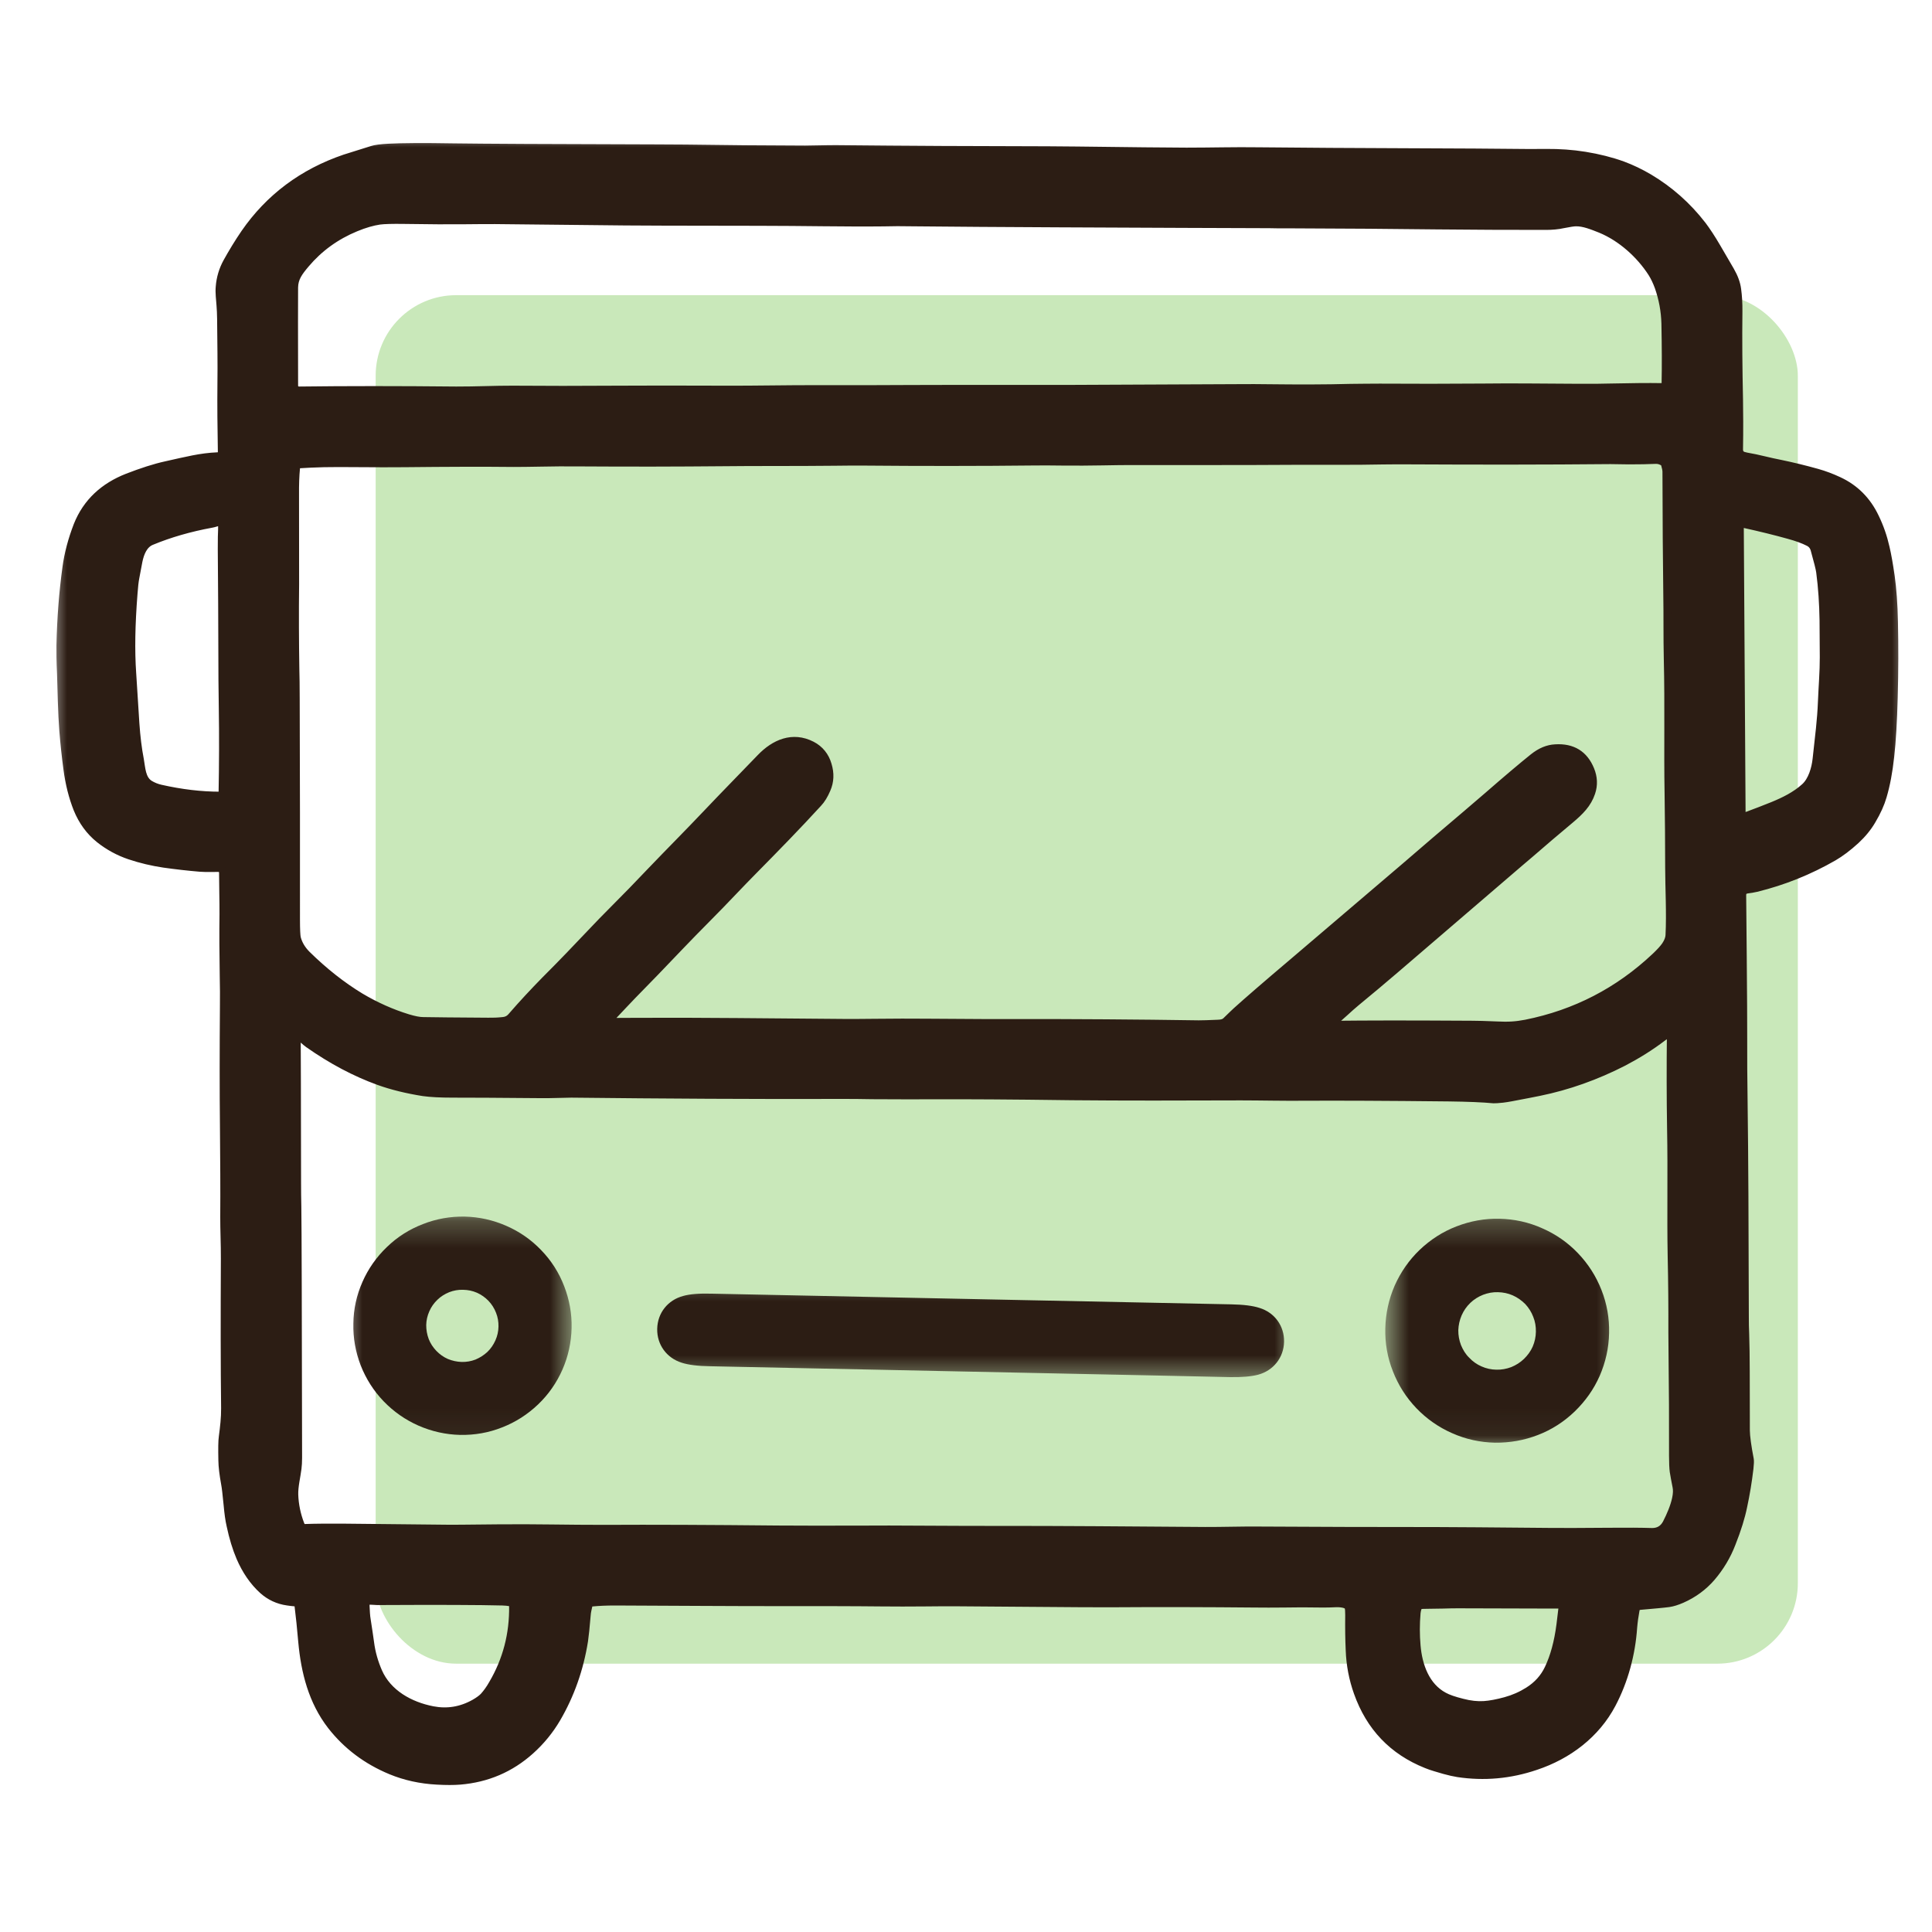 <svg width="72" height="72" viewBox="0 0 72 72" fill="none" xmlns="http://www.w3.org/2000/svg">
<rect x="14" y="11" width="53" height="51" rx="3" fill="#C9E8BA"/>
<mask id="mask0_5467_38975" style="mask-type:luminance" maskUnits="userSpaceOnUse" x="1" y="5" width="71" height="62">
<path d="M1.83 5H71.172V67H1.83V5Z" fill="white"/>
</mask>
<g mask="url(#mask0_5467_38975)">
<mask id="mask1_5467_38975" style="mask-type:luminance" maskUnits="userSpaceOnUse" x="-6" y="-6" width="84" height="84">
<path d="M-3.843 -5.628L77.72 -3.936L76.028 77.627L-5.535 75.935L-3.843 -5.628Z" fill="white" stroke="white" stroke-width="0.3"/>
</mask>
<g mask="url(#mask1_5467_38975)">
<mask id="mask2_5467_38975" style="mask-type:luminance" maskUnits="userSpaceOnUse" x="-6" y="-6" width="84" height="84">
<path d="M-3.843 -5.628L77.72 -3.936L76.028 77.626L-5.535 75.934L-3.843 -5.628Z" fill="white" stroke="white" stroke-width="0.3"/>
</mask>
<g mask="url(#mask2_5467_38975)">
<mask id="mask3_5467_38975" style="mask-type:luminance" maskUnits="userSpaceOnUse" x="-6" y="-6" width="84" height="84">
<path d="M-3.843 -5.629L77.72 -3.937L76.028 77.626L-5.535 75.934L-3.843 -5.629Z" fill="white" stroke="white" stroke-width="0.3"/>
</mask>
<g mask="url(#mask3_5467_38975)">
<path d="M8.279 32.401C8.257 32.363 8.228 32.343 8.187 32.343C8.021 32.343 7.693 32.356 7.454 32.337C7.004 32.299 6.555 32.248 6.103 32.184C5.675 32.12 5.255 32.022 4.834 31.881C4.429 31.744 4.05 31.54 3.706 31.266C3.346 30.976 3.075 30.604 2.887 30.145C2.712 29.702 2.584 29.205 2.514 28.66C2.451 28.194 2.4 27.716 2.361 27.232C2.31 26.588 2.291 25.632 2.275 25.1C2.253 24.638 2.25 24.288 2.253 24.058C2.275 23.032 2.352 22.063 2.476 21.158C2.546 20.636 2.686 20.113 2.89 19.584C3.235 18.714 3.881 18.137 4.748 17.796C5.283 17.589 5.768 17.43 6.198 17.337C6.956 17.169 7.476 17.032 8.11 17.006C8.218 17.003 8.269 16.945 8.269 16.837C8.253 15.961 8.244 15.104 8.253 14.262C8.263 13.526 8.25 12.86 8.241 11.879C8.238 11.691 8.231 11.522 8.218 11.369C8.206 11.178 8.167 10.9 8.19 10.687C8.215 10.362 8.308 10.05 8.467 9.763C8.665 9.406 8.881 9.049 9.123 8.695C10.038 7.37 11.284 6.439 12.855 5.904C12.89 5.891 13.228 5.786 13.872 5.585C13.989 5.547 14.197 5.521 14.49 5.505C14.961 5.48 15.771 5.473 16.912 5.493C17.97 5.508 20.481 5.521 24.442 5.531C24.786 5.531 25.146 5.534 25.535 5.537C27.026 5.559 28.511 5.572 30.003 5.575C30.347 5.575 30.806 5.556 31.185 5.559C33.807 5.585 36.427 5.598 39.05 5.601C39.327 5.601 39.69 5.607 40.136 5.61C42.109 5.636 43.469 5.649 44.215 5.652C45.146 5.652 46.012 5.626 46.905 5.639C50.264 5.677 54.795 5.674 56.987 5.703C56.993 5.703 57.204 5.703 57.631 5.7C58.109 5.697 58.59 5.728 59.065 5.805C59.575 5.888 60.043 6.006 60.473 6.162C60.798 6.283 61.127 6.439 61.455 6.633C62.22 7.089 62.882 7.675 63.437 8.392C63.596 8.603 63.778 8.877 63.982 9.227C64.288 9.753 64.453 10.037 64.482 10.085C64.622 10.327 64.708 10.559 64.737 10.782C64.772 11.037 64.788 11.311 64.785 11.604C64.772 12.643 64.782 13.733 64.807 14.887C64.814 15.362 64.82 15.986 64.807 16.754C64.807 16.837 64.836 16.904 64.9 16.952C64.935 16.977 64.992 16.996 65.088 17.015C65.308 17.054 65.524 17.098 65.728 17.149C65.929 17.197 66.139 17.245 66.369 17.29C66.796 17.379 67.245 17.487 67.713 17.618C67.987 17.694 68.255 17.796 68.523 17.921C69.132 18.204 69.581 18.66 69.874 19.275C70.049 19.635 70.18 20.011 70.269 20.406C70.333 20.677 70.397 21.034 70.46 21.477C70.524 21.939 70.569 22.509 70.581 23.185C70.6 24.052 70.6 24.989 70.572 25.996C70.549 26.894 70.505 27.627 70.441 28.198C70.381 28.755 70.288 29.252 70.161 29.679C70.084 29.947 69.95 30.247 69.759 30.569C69.606 30.833 69.402 31.081 69.154 31.311C68.864 31.576 68.587 31.783 68.332 31.932C67.423 32.455 66.464 32.841 65.451 33.089C65.336 33.115 65.228 33.134 65.116 33.147C64.986 33.166 64.922 33.236 64.925 33.37C64.941 35.052 64.954 36.429 64.96 37.493C64.963 37.697 64.963 38.06 64.963 38.583C64.96 39.399 64.966 40.253 64.979 41.139C65.005 43.057 65.017 45.702 65.024 49.074C65.024 49.293 65.027 49.51 65.037 49.717C65.065 50.514 65.056 51.483 65.062 53.312C65.065 53.535 65.113 53.892 65.209 54.392C65.218 54.446 65.215 54.558 65.196 54.727C65.139 55.208 65.062 55.679 64.963 56.138C64.884 56.53 64.743 56.989 64.533 57.518C64.355 57.983 64.1 58.407 63.775 58.786C63.481 59.124 63.115 59.398 62.672 59.593C62.49 59.672 62.328 59.723 62.188 59.742C61.971 59.771 61.614 59.8 61.127 59.844C61.028 59.851 60.97 59.902 60.951 60.001C60.913 60.205 60.881 60.431 60.862 60.651C60.795 61.642 60.527 62.636 60.069 63.503C59.479 64.624 58.437 65.415 57.226 65.816C56.27 66.141 55.304 66.224 54.332 66.078C54.189 66.055 54.017 66.017 53.823 65.963C53.593 65.893 53.361 65.835 53.157 65.749C51.907 65.249 51.057 64.357 50.601 63.073C50.422 62.572 50.32 62.043 50.301 61.502C50.282 61.106 50.276 60.667 50.282 60.189C50.282 60.039 50.276 59.937 50.254 59.883C50.206 59.755 49.906 59.742 49.798 59.746C49.594 59.758 49.415 59.758 49.269 59.758C48.753 59.749 48.275 59.749 47.832 59.758C47.452 59.762 47.092 59.762 46.739 59.758C45.031 59.742 43.23 59.736 41.34 59.749C41.098 59.749 40.735 59.749 40.251 59.746C38.68 59.736 37.102 59.723 35.531 59.711C35.324 59.711 34.958 59.711 34.444 59.717C33.367 59.73 32.294 59.707 31.223 59.707C28.422 59.707 26.761 59.704 26.229 59.698C24.215 59.691 23.106 59.685 22.912 59.682C22.596 59.682 22.31 59.695 22.055 59.72C21.985 59.723 21.943 59.762 21.93 59.825C21.908 59.924 21.87 60.068 21.863 60.195C21.825 60.641 21.793 60.96 21.765 61.145C21.599 62.193 21.258 63.159 20.745 64.038C20.487 64.478 20.159 64.883 19.764 65.236C19.021 65.902 18.148 66.275 17.141 66.358C16.908 66.377 16.625 66.377 16.287 66.358C15.672 66.326 15.098 66.199 14.572 65.982C13.671 65.609 12.928 65.052 12.348 64.309C11.644 63.401 11.367 62.305 11.265 61.183C11.223 60.686 11.175 60.23 11.124 59.822C11.118 59.758 11.083 59.723 11.019 59.717C10.901 59.708 10.803 59.695 10.716 59.682C10.366 59.634 10.06 59.491 9.799 59.258C9.448 58.94 9.168 58.532 8.954 58.035C8.811 57.697 8.69 57.308 8.594 56.852C8.546 56.648 8.511 56.39 8.483 56.075C8.444 55.683 8.416 55.425 8.39 55.297C8.326 54.943 8.291 54.657 8.288 54.43C8.279 53.984 8.282 53.691 8.304 53.551C8.352 53.181 8.393 52.847 8.39 52.48C8.371 50.903 8.371 49.042 8.381 46.894C8.384 46.403 8.355 45.779 8.358 45.352C8.365 44.383 8.358 43.229 8.346 41.897C8.333 40.693 8.333 39.211 8.346 37.452C8.352 37.146 8.346 36.786 8.339 36.365C8.326 35.553 8.32 34.788 8.33 34.071C8.333 33.615 8.314 32.974 8.314 32.532C8.314 32.49 8.301 32.446 8.279 32.401ZM62.003 14.405C62.047 14.377 62.073 14.329 62.073 14.275C62.086 13.656 62.083 12.924 62.066 12.06C62.054 11.585 61.968 11.13 61.815 10.693C61.742 10.495 61.662 10.326 61.569 10.177C61.126 9.485 60.425 8.851 59.651 8.532C59.345 8.411 59.02 8.277 58.727 8.284C58.644 8.284 58.488 8.309 58.258 8.354C58.067 8.399 57.825 8.418 57.618 8.418C56.248 8.418 54.88 8.414 53.514 8.399C51.936 8.379 50.155 8.367 48.173 8.36C47.707 8.36 47.424 8.36 47.312 8.354C45.719 8.351 43.103 8.338 39.457 8.322C37.389 8.312 35.572 8.3 34.005 8.284C33.622 8.277 33.259 8.277 32.915 8.287C31.532 8.303 29.9 8.265 28.291 8.265C25.241 8.261 23.578 8.258 23.31 8.252C21.494 8.233 19.875 8.214 18.447 8.201C18.154 8.201 17.791 8.201 17.358 8.207C16.765 8.214 15.993 8.21 15.057 8.195C14.614 8.188 14.308 8.198 14.142 8.22C13.887 8.258 13.591 8.341 13.253 8.481C12.511 8.787 11.889 9.24 11.389 9.832C11.124 10.145 10.965 10.365 10.959 10.712C10.955 11.257 10.955 12.426 10.959 14.214C10.959 14.332 10.959 14.402 10.965 14.418C10.984 14.511 11.054 14.555 11.159 14.555C12.906 14.533 14.853 14.533 17.001 14.555C17.714 14.558 18.492 14.52 19.091 14.523C20.264 14.533 21.599 14.533 23.1 14.523C24.024 14.517 25.296 14.517 26.914 14.523C28.16 14.53 29.371 14.498 30.589 14.504C31.784 14.507 32.902 14.504 33.941 14.498C34.754 14.495 36.36 14.491 38.769 14.495H39.709C40.044 14.491 42.201 14.482 46.178 14.466C46.567 14.46 46.927 14.466 47.268 14.469C48.383 14.482 49.403 14.482 50.33 14.456C50.69 14.453 51.057 14.447 51.417 14.447C52.663 14.456 53.941 14.453 55.263 14.444C56.394 14.431 57.252 14.444 58.87 14.453C59.313 14.456 59.673 14.453 59.957 14.444C60.757 14.428 61.416 14.418 61.933 14.428C61.958 14.428 61.98 14.418 62.003 14.405ZM22.73 37.974C22.695 38.013 22.692 38.048 22.724 38.073C22.736 38.08 22.746 38.086 22.759 38.086C23.253 38.08 24.234 38.08 25.7 38.08C26.114 38.08 28.061 38.092 31.544 38.124C31.774 38.124 32.118 38.124 32.577 38.118C32.927 38.114 33.271 38.111 33.616 38.111C33.823 38.111 34.83 38.114 36.643 38.127H37.736C40.046 38.124 42.36 38.14 44.67 38.175C44.807 38.175 45.043 38.169 45.387 38.153C45.534 38.15 45.629 38.118 45.69 38.06C45.891 37.863 46.021 37.742 46.085 37.681C46.48 37.324 47.181 36.716 48.198 35.855C50.788 33.644 52.168 32.471 52.34 32.324C53.092 31.674 53.851 31.024 54.612 30.381C54.82 30.202 55.094 29.969 55.438 29.673C56.177 29.029 56.744 28.551 57.149 28.226C57.414 28.016 57.684 27.901 57.965 27.889C58.599 27.85 59.032 28.118 59.265 28.685C59.383 28.972 59.396 29.256 59.3 29.539C59.16 29.957 58.88 30.234 58.513 30.543C58.006 30.967 57.509 31.388 57.019 31.815C56.795 32.006 56.662 32.12 56.614 32.159C54.915 33.618 53.373 34.941 51.996 36.123C51.537 36.518 51.047 36.926 50.53 37.353C50.25 37.583 49.998 37.844 49.708 38.067C49.683 38.089 49.68 38.111 49.683 38.14C49.692 38.166 49.708 38.182 49.74 38.188C49.753 38.191 49.766 38.191 49.782 38.191C50.865 38.178 52.43 38.175 54.472 38.188C55.049 38.188 55.489 38.201 55.798 38.217C56.203 38.239 56.502 38.22 56.865 38.15C58.717 37.78 60.323 36.945 61.69 35.658C61.869 35.489 61.996 35.349 62.073 35.237C62.162 35.103 62.213 34.976 62.219 34.855C62.261 34.036 62.206 33.045 62.206 32.337C62.206 31.413 62.197 30.489 62.184 29.562C62.155 27.968 62.197 26.299 62.155 24.562C62.136 23.733 62.149 22.918 62.136 22.153C62.12 20.884 62.108 19.364 62.105 17.58C62.105 17.516 62.085 17.417 62.047 17.283C62.047 17.264 62.034 17.252 62.022 17.239C61.92 17.169 61.815 17.134 61.712 17.137C61.422 17.15 61.088 17.156 60.706 17.156C60.25 17.15 60.02 17.146 60.017 17.146C57.547 17.169 55.081 17.169 52.611 17.156C52.289 17.15 51.926 17.156 51.525 17.159C50.486 17.181 49.437 17.169 48.408 17.172C47.025 17.181 46.034 17.181 45.444 17.181H42.156C41.895 17.181 41.535 17.185 41.066 17.194C40.594 17.201 40.123 17.207 39.651 17.201C39.176 17.194 38.81 17.194 38.565 17.197C36.433 17.22 34.304 17.22 32.169 17.201C31.796 17.201 31.43 17.201 31.082 17.207C29.655 17.223 28.227 17.21 26.799 17.226C25.33 17.239 23.603 17.245 21.615 17.232C21.051 17.226 20.589 17.232 20.225 17.239C19.738 17.248 19.378 17.252 19.139 17.252C17.976 17.239 16.624 17.245 15.088 17.261C14.113 17.274 12.6 17.245 12.068 17.261C11.72 17.271 11.427 17.283 11.194 17.299C11.092 17.302 11.041 17.36 11.029 17.456C11.003 17.72 10.99 18.055 10.994 18.462C10.997 20.547 10.997 21.646 10.997 21.773C10.984 22.86 10.99 23.915 11.006 24.944C11.016 25.202 11.016 25.562 11.019 26.028C11.029 28.985 11.032 31.729 11.029 34.262C11.029 34.638 11.041 34.868 11.06 34.954C11.118 35.18 11.239 35.387 11.43 35.578C12.068 36.206 12.737 36.735 13.431 37.156C13.999 37.493 14.588 37.758 15.203 37.946C15.439 38.016 15.624 38.054 15.774 38.054C16.169 38.064 16.975 38.067 18.192 38.077C18.371 38.08 18.549 38.074 18.731 38.054C18.881 38.042 18.983 37.987 19.072 37.882C19.486 37.404 19.904 36.958 20.315 36.538C20.907 35.948 21.506 35.323 22.118 34.676C22.29 34.492 22.545 34.23 22.877 33.896C23.316 33.459 23.779 32.981 24.266 32.468C24.964 31.738 25.614 31.091 26.353 30.311C26.981 29.648 27.714 28.902 28.345 28.246C28.864 27.704 29.54 27.408 30.254 27.777C30.55 27.93 30.751 28.182 30.843 28.501C30.942 28.823 30.929 29.125 30.805 29.409C30.713 29.626 30.608 29.801 30.483 29.932C29.693 30.795 28.938 31.566 28.049 32.468C27.845 32.672 27.593 32.937 27.293 33.249C26.697 33.883 25.974 34.587 25.308 35.288C24.709 35.919 24.126 36.522 23.565 37.092C23.444 37.22 23.163 37.512 22.73 37.974ZM64.922 30.381C64.973 30.425 65.027 30.431 65.081 30.412C65.425 30.285 65.757 30.157 66.072 30.03C66.496 29.855 66.916 29.651 67.267 29.332C67.535 29.087 67.662 28.644 67.7 28.29C67.796 27.417 67.873 26.821 67.898 26.171C67.92 25.613 67.971 25.014 67.968 24.491C67.968 24.144 67.962 23.685 67.959 23.115C67.949 22.497 67.911 21.898 67.834 21.318C67.818 21.19 67.745 20.91 67.624 20.473C67.586 20.346 67.512 20.26 67.401 20.205C67.21 20.107 66.964 20.017 66.658 19.934C66.183 19.801 65.616 19.66 64.963 19.517C64.877 19.495 64.836 19.533 64.836 19.622L64.903 30.348C64.903 30.364 64.909 30.374 64.922 30.381ZM8.263 29.648C8.282 29.641 8.295 29.628 8.295 29.609C8.317 28.468 8.32 27.398 8.304 26.397C8.291 25.632 8.288 25.001 8.288 24.504C8.288 23.16 8.275 21.811 8.266 20.46C8.266 20.295 8.266 20.142 8.269 20.002C8.279 19.814 8.279 19.657 8.279 19.539C8.275 19.463 8.237 19.431 8.161 19.444C8.078 19.463 7.982 19.501 7.887 19.517C7.068 19.667 6.319 19.884 5.643 20.164C5.347 20.285 5.223 20.604 5.159 20.91C5.143 21.005 5.105 21.209 5.044 21.518C5.015 21.662 4.993 21.866 4.974 22.133C4.885 23.261 4.866 24.249 4.926 25.1C4.929 25.135 4.968 25.753 5.044 26.961C5.079 27.461 5.133 27.908 5.21 28.303C5.27 28.628 5.27 29.039 5.579 29.23C5.701 29.303 5.834 29.358 5.984 29.392C6.749 29.565 7.488 29.654 8.202 29.654C8.215 29.654 8.231 29.651 8.263 29.648ZM62.27 38.586C62.27 38.561 62.258 38.538 62.235 38.522C62.21 38.51 62.184 38.51 62.159 38.522C62.111 38.548 62.044 38.596 61.958 38.659C61.506 39.004 61.015 39.309 60.498 39.58C59.482 40.1 58.437 40.473 57.356 40.693C57.197 40.728 56.853 40.791 56.324 40.893C56.206 40.916 56.101 40.931 55.999 40.944C55.827 40.96 55.722 40.97 55.667 40.967C55.253 40.928 54.702 40.906 54.011 40.897C51.64 40.871 49.858 40.865 48.663 40.871C47.87 40.88 46.955 40.858 46.248 40.858C43.972 40.865 41.933 40.871 39.951 40.852C37.609 40.82 35.961 40.814 35.011 40.817C34.177 40.82 33.342 40.82 32.51 40.814C32.061 40.804 31.694 40.804 31.423 40.804C28.109 40.814 24.731 40.794 21.293 40.756C21.165 40.756 20.974 40.763 20.71 40.769C20.499 40.775 20.302 40.779 20.133 40.775C18.568 40.763 17.478 40.753 16.86 40.756C16.411 40.756 16.051 40.737 15.774 40.699C15.171 40.603 14.617 40.469 14.12 40.291C13.237 39.972 12.361 39.507 11.5 38.902C11.373 38.812 11.264 38.698 11.156 38.602C11.121 38.57 11.092 38.577 11.07 38.621C11.06 38.637 11.057 38.663 11.057 38.701C11.06 39.08 11.067 40.868 11.07 44.077C11.07 44.373 11.073 44.676 11.08 44.972C11.092 45.798 11.099 48.914 11.108 54.328C11.108 54.485 11.099 54.618 11.086 54.724C11.054 54.995 10.955 55.396 10.965 55.702C10.978 56.078 11.054 56.448 11.194 56.811C11.233 56.913 11.277 56.951 11.389 56.945C11.742 56.932 12.208 56.929 12.8 56.932C14.91 56.954 16.14 56.967 16.484 56.97C16.739 56.977 17.418 56.97 18.524 56.958C19.894 56.942 21.226 56.98 22.52 56.977C24.323 56.967 26.481 56.977 28.992 57.002C29.77 57.008 30.789 57.008 32.051 57.005C32.443 57.002 32.806 57.002 33.138 57.002C34.996 57.015 36.93 57.018 38.947 57.018C39.569 57.018 41.56 57.031 44.916 57.056C45.534 57.059 46.276 57.034 46.892 57.04C49.065 57.053 51.276 57.059 53.526 57.059C54.176 57.059 55.585 57.072 57.752 57.091C58.172 57.095 58.918 57.095 59.982 57.085C60.645 57.079 61.174 57.082 61.563 57.095C61.805 57.098 61.99 56.993 62.108 56.773C62.264 56.47 62.398 56.151 62.462 55.855C62.5 55.68 62.506 55.53 62.481 55.409C62.436 55.173 62.398 54.988 62.376 54.838C62.36 54.714 62.35 54.523 62.35 54.262C62.353 52.866 62.347 51.7 62.334 50.756C62.328 50.278 62.325 49.918 62.325 49.666C62.328 48.733 62.321 47.777 62.299 46.795C62.27 45.288 62.309 43.707 62.277 42.05C62.258 40.884 62.258 39.733 62.27 38.586ZM53.173 59.806C53.042 59.806 52.959 59.81 52.918 59.822C52.895 59.826 52.88 59.835 52.87 59.845C52.828 59.908 52.803 59.998 52.79 60.116C52.755 60.527 52.755 60.931 52.79 61.33C52.854 62.082 53.131 62.853 53.81 63.216C53.96 63.299 54.189 63.379 54.498 63.455C54.788 63.532 55.059 63.56 55.305 63.544C55.534 63.529 55.802 63.477 56.104 63.395C56.407 63.312 56.691 63.188 56.955 63.022C57.3 62.805 57.548 62.528 57.711 62.184C57.924 61.738 58.071 61.196 58.154 60.552C58.169 60.425 58.198 60.205 58.233 59.896C58.243 59.832 58.211 59.797 58.147 59.797H57.876C57.851 59.797 56.688 59.794 54.384 59.787C54.218 59.787 54.014 59.787 53.775 59.797C53.418 59.8 53.221 59.806 53.173 59.806ZM13.623 59.861C13.633 60.029 13.636 60.214 13.668 60.386C13.725 60.75 13.763 61.017 13.789 61.202C13.84 61.61 13.951 61.973 14.095 62.305C14.448 63.111 15.268 63.57 16.122 63.736C16.663 63.841 17.186 63.758 17.686 63.477C17.842 63.388 17.957 63.302 18.03 63.226C18.145 63.098 18.26 62.942 18.365 62.754C18.884 61.871 19.139 60.903 19.123 59.848C19.123 59.771 19.088 59.73 19.015 59.711C18.932 59.695 18.834 59.685 18.722 59.682C17.881 59.66 16.326 59.654 14.057 59.666C13.961 59.666 13.789 59.641 13.684 59.657C13.662 59.66 13.649 59.669 13.642 59.685C13.623 59.711 13.62 59.771 13.623 59.861Z" fill="#2C1D14" stroke="#2C1D14" stroke-width="0.3"/>
</g>
</g>
</g>
</g>
<mask id="mask4_5467_38975" style="mask-type:luminance" maskUnits="userSpaceOnUse" x="51" y="45" width="10" height="9">
<path d="M51.592 45.245H60.566V53.947H51.592V45.245Z" fill="white"/>
</mask>
<g mask="url(#mask4_5467_38975)">
<mask id="mask5_5467_38975" style="mask-type:luminance" maskUnits="userSpaceOnUse" x="-6" y="-6" width="84" height="84">
<path d="M-3.845 -5.628L77.718 -3.936L76.025 77.627L-5.537 75.935L-3.845 -5.628Z" fill="white"/>
</mask>
<g mask="url(#mask5_5467_38975)">
<mask id="mask6_5467_38975" style="mask-type:luminance" maskUnits="userSpaceOnUse" x="-6" y="-6" width="84" height="84">
<path d="M-3.845 -5.628L77.718 -3.936L76.025 77.626L-5.537 75.934L-3.845 -5.628Z" fill="white"/>
</mask>
<g mask="url(#mask6_5467_38975)">
<mask id="mask7_5467_38975" style="mask-type:luminance" maskUnits="userSpaceOnUse" x="-6" y="-6" width="84" height="84">
<path d="M-3.845 -5.629L77.718 -3.937L76.025 77.626L-5.537 75.934L-3.845 -5.629Z" fill="white"/>
</mask>
<g mask="url(#mask7_5467_38975)">
<path d="M59.966 49.676C59.956 50.234 59.838 50.76 59.618 51.27C59.395 51.776 59.083 52.216 58.681 52.605C58.283 52.987 57.827 53.281 57.314 53.478C56.795 53.679 56.26 53.771 55.708 53.765C55.157 53.752 54.625 53.637 54.118 53.411C53.615 53.191 53.169 52.879 52.786 52.481C52.404 52.082 52.111 51.623 51.91 51.107C51.706 50.594 51.613 50.059 51.626 49.508C51.639 48.95 51.754 48.424 51.974 47.914C52.2 47.407 52.509 46.961 52.907 46.579C53.309 46.197 53.761 45.903 54.281 45.703C54.794 45.505 55.329 45.406 55.883 45.419C56.435 45.432 56.967 45.547 57.471 45.773C57.977 45.993 58.423 46.302 58.806 46.703C59.188 47.102 59.481 47.56 59.682 48.074C59.886 48.59 59.978 49.125 59.966 49.676ZM57.238 49.629C57.241 49.437 57.212 49.253 57.139 49.074C57.072 48.896 56.97 48.736 56.84 48.596C56.703 48.462 56.55 48.351 56.374 48.274C56.202 48.198 56.014 48.16 55.823 48.156C55.632 48.15 55.45 48.185 55.272 48.252C55.093 48.322 54.931 48.424 54.794 48.555C54.653 48.692 54.548 48.845 54.472 49.017C54.395 49.195 54.354 49.38 54.347 49.571C54.344 49.763 54.379 49.947 54.446 50.126C54.52 50.304 54.615 50.464 54.752 50.597C54.883 50.738 55.036 50.846 55.211 50.922C55.39 51.002 55.571 51.04 55.762 51.044C55.954 51.05 56.142 51.015 56.32 50.948C56.498 50.875 56.655 50.776 56.795 50.642C56.932 50.508 57.044 50.355 57.12 50.183C57.196 50.005 57.235 49.82 57.238 49.629Z" fill="#2C1D14"/>
</g>
</g>
</g>
</g>
<mask id="mask8_5467_38975" style="mask-type:luminance" maskUnits="userSpaceOnUse" x="12" y="45" width="10" height="9">
<path d="M12.705 45.245H21.408V53.947H12.705V45.245Z" fill="white"/>
</mask>
<g mask="url(#mask8_5467_38975)">
<mask id="mask9_5467_38975" style="mask-type:luminance" maskUnits="userSpaceOnUse" x="-6" y="-6" width="84" height="84">
<path d="M-3.845 -5.628L77.718 -3.936L76.025 77.627L-5.537 75.935L-3.845 -5.628Z" fill="white"/>
</mask>
<g mask="url(#mask9_5467_38975)">
<mask id="mask10_5467_38975" style="mask-type:luminance" maskUnits="userSpaceOnUse" x="-6" y="-6" width="84" height="84">
<path d="M-3.845 -5.628L77.718 -3.936L76.025 77.626L-5.537 75.934L-3.845 -5.628Z" fill="white"/>
</mask>
<g mask="url(#mask10_5467_38975)">
<mask id="mask11_5467_38975" style="mask-type:luminance" maskUnits="userSpaceOnUse" x="-6" y="-6" width="84" height="84">
<path d="M-3.845 -5.629L77.718 -3.937L76.025 77.626L-5.537 75.934L-3.845 -5.629Z" fill="white"/>
</mask>
<g mask="url(#mask11_5467_38975)">
<path d="M21.302 49.488C21.289 50.03 21.177 50.546 20.961 51.04C20.744 51.534 20.438 51.971 20.052 52.34C19.66 52.713 19.214 53 18.714 53.194C18.21 53.395 17.688 53.484 17.149 53.475C16.611 53.462 16.095 53.347 15.597 53.13C15.107 52.914 14.673 52.611 14.297 52.222C13.924 51.834 13.641 51.387 13.443 50.887C13.249 50.38 13.156 49.864 13.169 49.322C13.175 48.784 13.29 48.264 13.507 47.774C13.724 47.28 14.03 46.846 14.418 46.474C14.807 46.097 15.253 45.814 15.757 45.62C16.257 45.422 16.78 45.33 17.318 45.339C17.86 45.352 18.373 45.467 18.867 45.683C19.364 45.9 19.797 46.2 20.17 46.591C20.543 46.977 20.83 47.423 21.024 47.93C21.219 48.43 21.314 48.953 21.302 49.488ZM18.577 49.437C18.58 49.259 18.552 49.087 18.485 48.921C18.421 48.755 18.325 48.605 18.204 48.478C18.08 48.35 17.936 48.248 17.771 48.175C17.608 48.105 17.439 48.07 17.261 48.067C17.082 48.06 16.907 48.092 16.741 48.156C16.576 48.223 16.426 48.316 16.299 48.44C16.171 48.564 16.069 48.707 15.999 48.87C15.926 49.036 15.887 49.205 15.884 49.383C15.884 49.561 15.913 49.73 15.977 49.902C16.04 50.068 16.139 50.212 16.26 50.342C16.385 50.47 16.525 50.572 16.691 50.645C16.853 50.712 17.025 50.75 17.204 50.756C17.382 50.76 17.554 50.731 17.72 50.667C17.886 50.597 18.032 50.505 18.166 50.38C18.293 50.259 18.389 50.113 18.462 49.953C18.536 49.788 18.574 49.616 18.577 49.437Z" fill="#2C1D14"/>
</g>
</g>
</g>
</g>
<mask id="mask12_5467_38975" style="mask-type:luminance" maskUnits="userSpaceOnUse" x="23" y="47" width="26" height="5">
<path d="M23.855 47.421H48.329V51.5H23.855V47.421Z" fill="white"/>
</mask>
<g mask="url(#mask12_5467_38975)">
<mask id="mask13_5467_38975" style="mask-type:luminance" maskUnits="userSpaceOnUse" x="-6" y="-6" width="84" height="84">
<path d="M-3.845 -5.628L77.718 -3.936L76.025 77.627L-5.537 75.935L-3.845 -5.628Z" fill="white"/>
</mask>
<g mask="url(#mask13_5467_38975)">
<mask id="mask14_5467_38975" style="mask-type:luminance" maskUnits="userSpaceOnUse" x="-6" y="-6" width="84" height="84">
<path d="M-3.845 -5.628L77.718 -3.936L76.025 77.626L-5.537 75.934L-3.845 -5.628Z" fill="white"/>
</mask>
<g mask="url(#mask14_5467_38975)">
<mask id="mask15_5467_38975" style="mask-type:luminance" maskUnits="userSpaceOnUse" x="-6" y="-6" width="84" height="84">
<path d="M-3.845 -5.629L77.718 -3.937L76.025 77.626L-5.537 75.934L-3.845 -5.629Z" fill="white"/>
</mask>
<g mask="url(#mask15_5467_38975)">
<path d="M36.197 48.411C42.245 48.532 45.47 48.602 45.878 48.609C46.337 48.618 46.687 48.66 46.939 48.743C47.5 48.915 47.866 49.412 47.853 50.008C47.841 50.597 47.452 51.078 46.888 51.231C46.633 51.298 46.279 51.33 45.82 51.321C45.413 51.308 42.188 51.244 36.143 51.117C30.101 50.992 26.876 50.925 26.468 50.916C26.009 50.91 25.652 50.865 25.407 50.785C24.846 50.61 24.48 50.113 24.492 49.523C24.505 48.928 24.888 48.45 25.458 48.297C25.707 48.226 26.064 48.198 26.522 48.211C26.93 48.22 30.155 48.284 36.197 48.411Z" fill="#2C1D14"/>
</g>
</g>
</g>
</g>
</svg>
